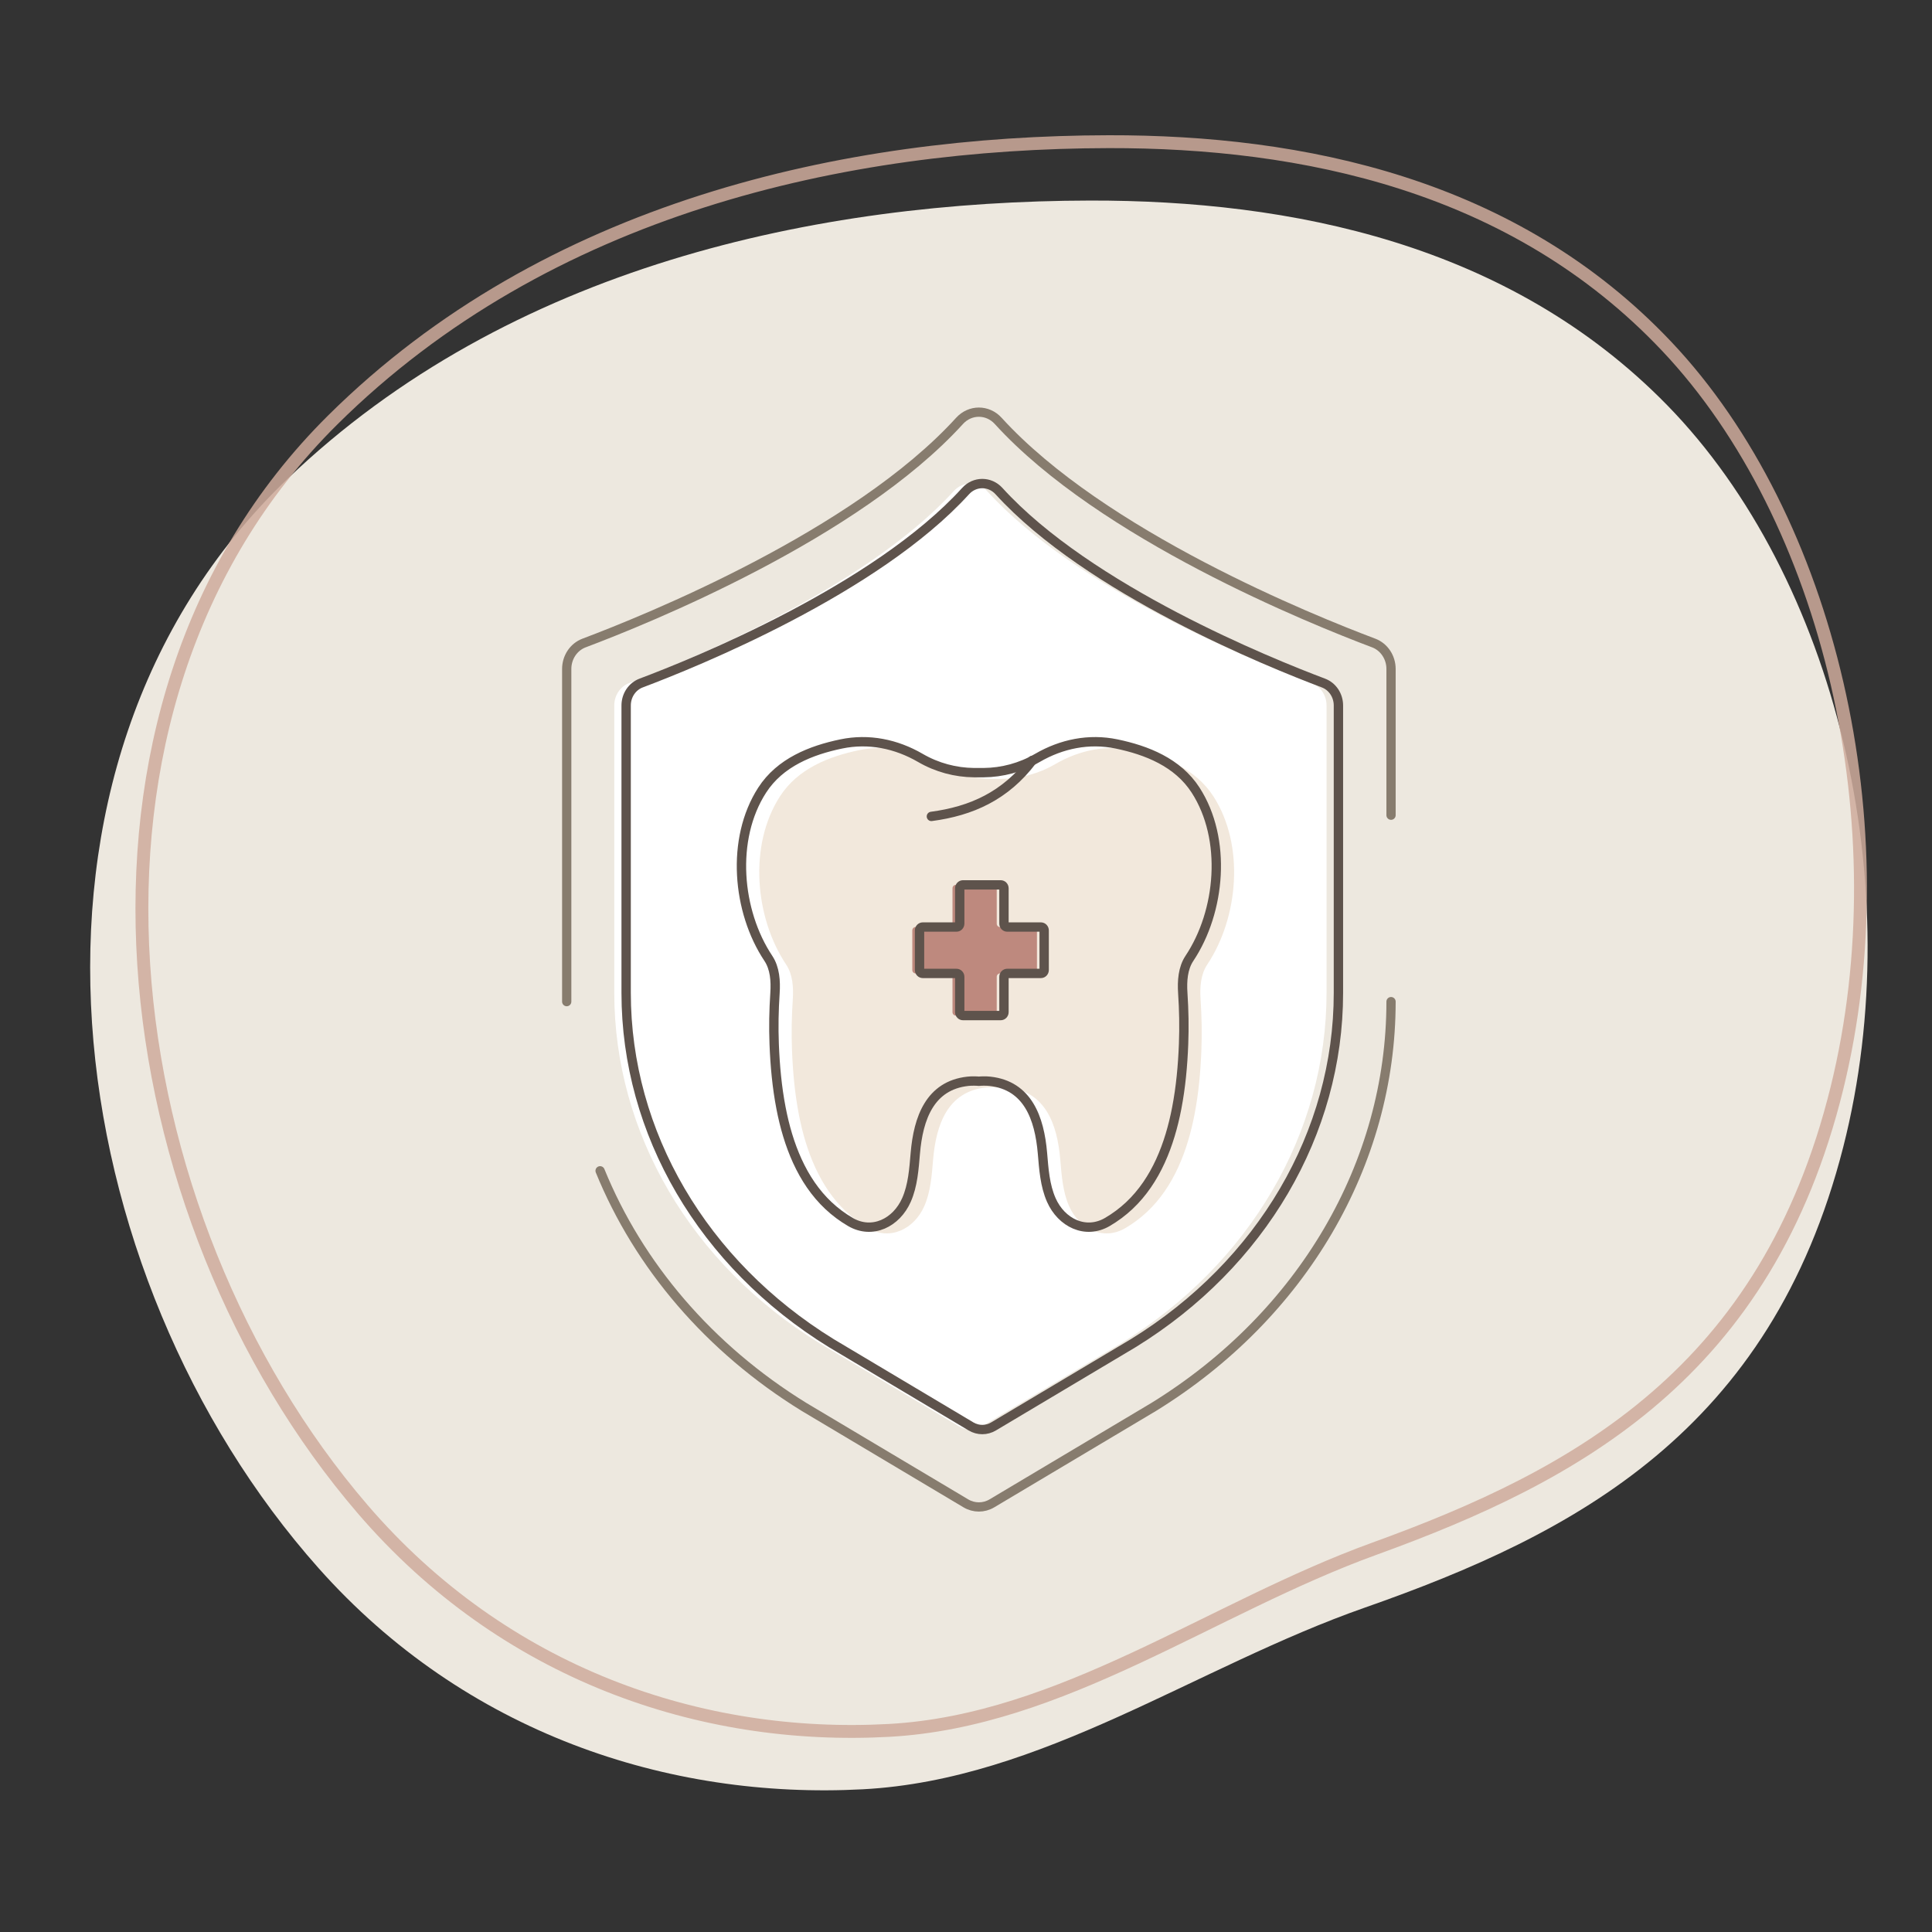 <?xml version="1.0" encoding="UTF-8"?> <svg xmlns="http://www.w3.org/2000/svg" xmlns:xlink="http://www.w3.org/1999/xlink" width="150px" height="150px" viewBox="0 0 150 150" version="1.1"><rect x="0" y="0" width="150" height="150" fill="#333333" stroke="none"/><title>Icons / About Us / feature-03-2@1x</title><g id="Icons-/-About-Us-/-feature-03-2" stroke="none" stroke-width="1" fill="none" fill-rule="evenodd"><g id="Group-4" transform="translate(7, 11)"><g id="Group-2"><path d="M17.726,110.742 C29.098,123.539 44.873,128.727 60.006,127.919 C73.89,127.177 85.834,118.414 98.962,113.816 C115.307,108.09 130.482,100.113 136.106,78.066 C141.304,57.69 135.495,33.821 122.446,20.465 C110.148,7.878 93.153,4.544 77.635,4.571 C56.529,4.609 32.55,9.658 15.31,26.189 C-8.223,48.755 -2.404,88.088 17.726,110.742 Z" id="Fill-1" fill="#EDE8DF"></path><path d="M21.156,106.17 C32.151,118.967 47.404,124.156 62.036,123.347 C75.46,122.605 87.009,113.843 99.702,109.244 C115.506,103.519 130.178,95.542 135.616,73.495 C140.642,53.119 135.025,29.25 122.408,15.894 C110.518,3.307 94.086,-0.027 79.081,0 C58.674,0.038 35.489,5.087 18.82,21.618 C-3.934,44.183 1.692,83.517 21.156,106.17 Z" id="Fill-1-Copy" stroke="#CFAB9C" opacity="0.846"></path></g><g id="Group-3" transform="translate(37, 21)"><path d="M4.859,21.029 C4.157,21.292 3.692,21.989 3.692,22.771 L3.692,45.088 C3.692,55.962 9.649,66.135 19.614,72.279 L30.469,78.748 C31.011,79.071 31.674,79.071 32.216,78.748 L43.072,72.279 C53.036,66.135 58.993,55.962 58.993,45.088 L58.993,22.771 C58.993,21.989 58.527,21.292 57.826,21.029 C53.69,19.473 39.608,13.791 32.639,6.129 C31.929,5.348 30.756,5.348 30.046,6.129 C23.077,13.791 8.995,19.473 4.859,21.029 Z" id="Fill-1" fill="#FFFFFF"></path><path d="M30.968,6.129 C23.998,13.791 9.917,19.473 5.781,21.029 C5.079,21.292 4.614,21.989 4.614,22.771 L4.614,45.088 C4.614,55.962 10.571,66.135 20.536,72.279 L31.391,78.748 C31.933,79.071 32.596,79.071 33.138,78.748 L43.993,72.279 C53.957,66.135 59.915,55.962 59.915,45.088 L59.915,22.771 C59.915,21.989 59.449,21.292 58.748,21.029 C54.612,19.473 40.53,13.791 33.561,6.129 C32.85,5.348 31.678,5.348 30.968,6.129 Z" id="Stroke-17" stroke="#5E534C" stroke-width="0.726"></path><path d="M50.211,29.833 C48.822,27.677 46.408,26.729 44.064,26.242 C41.937,25.801 39.809,26.232 37.925,27.327 C36.635,28.077 35.196,28.458 33.755,28.471 C33.631,28.469 33.134,28.469 33.01,28.471 C31.569,28.458 30.131,28.077 28.841,27.327 C26.956,26.232 24.828,25.801 22.701,26.242 C20.358,26.729 17.943,27.677 16.554,29.833 C14.108,33.628 14.608,39.245 17.037,42.89 C17.548,43.658 17.613,44.655 17.552,45.588 C17.464,46.938 17.439,48.204 17.491,49.554 C17.555,51.22 17.707,52.888 18.022,54.525 C18.564,57.331 19.63,60.139 21.708,62.089 C22.226,62.576 22.796,63 23.403,63.355 C25.106,64.348 26.98,63.42 27.763,61.643 C28.258,60.518 28.342,59.252 28.447,58.018 C28.679,55.298 29.584,52.759 32.52,52.435 C32.684,52.417 32.847,52.41 33.01,52.413 C33.134,52.411 33.258,52.42 33.382,52.43 C33.507,52.42 33.632,52.411 33.755,52.413 C33.918,52.41 34.081,52.417 34.245,52.435 C37.182,52.759 38.086,55.298 38.318,58.018 C38.424,59.252 38.508,60.518 39.003,61.643 C39.785,63.42 41.659,64.348 43.362,63.355 C43.969,63 44.54,62.576 45.057,62.089 C47.135,60.139 48.201,57.331 48.743,54.525 C49.059,52.888 49.21,51.22 49.275,49.554 C49.326,48.204 49.301,46.938 49.213,45.588 C49.152,44.655 49.217,43.658 49.728,42.89 C52.157,39.245 52.657,33.628 50.211,29.833 Z" id="Stroke-13" fill="#F2E8DC"></path><path d="M64,31.292 C64,28.769 64,24.984 64,19.938 C64,19.033 63.46,18.226 62.649,17.921 C57.863,16.12 41.566,9.545 33.5,0.678 C32.678,-0.226 31.321,-0.226 30.499,0.678 C22.434,9.545 6.137,16.12 1.351,17.921 C0.538,18.226 0,19.033 0,19.938 L0,45.766 M2.591,58.899 C5.584,66.244 11.058,72.691 18.426,77.234 L30.989,84.72 C31.616,85.093 32.383,85.093 33.011,84.72 L45.574,77.234 C57.105,70.123 64,58.349 64,45.766" id="Shape" stroke="#877C6E" stroke-width="0.718" stroke-linecap="round"></path><path d="M28.313,31.386 C31.408,30.974 34.052,29.804 36.148,27.038" id="Stroke-11" stroke="#5E534C" stroke-width="0.726" stroke-linecap="round"></path><path d="M48.829,29.35 C47.44,27.194 45.025,26.245 42.682,25.759 C40.555,25.318 38.427,25.749 36.542,26.844 C35.252,27.594 33.814,27.975 32.373,27.988 C32.249,27.986 31.752,27.986 31.628,27.988 C30.187,27.975 28.748,27.594 27.458,26.844 C25.574,25.749 23.446,25.318 21.319,25.759 C18.975,26.245 16.561,27.194 15.172,29.35 C12.726,33.145 13.225,38.761 15.654,42.407 C16.166,43.174 16.231,44.172 16.17,45.105 C16.081,46.455 16.056,47.721 16.108,49.071 C16.172,50.737 16.324,52.405 16.64,54.042 C17.182,56.848 18.248,59.656 20.325,61.606 C20.843,62.093 21.413,62.516 22.021,62.872 C23.724,63.865 25.598,62.937 26.38,61.16 C26.875,60.035 26.959,58.769 27.065,57.535 C27.296,54.815 28.201,52.276 31.138,51.952 C31.301,51.934 31.465,51.927 31.628,51.93 C31.751,51.928 31.876,51.937 32,51.947 C32.124,51.937 32.249,51.928 32.373,51.93 C32.535,51.927 32.699,51.934 32.862,51.952 C35.799,52.276 36.704,54.815 36.936,57.535 C37.041,58.769 37.125,60.035 37.62,61.16 C38.402,62.937 40.277,63.865 41.979,62.872 C42.587,62.516 43.157,62.093 43.675,61.606 C45.753,59.656 46.819,56.848 47.36,54.042 C47.676,52.405 47.828,50.737 47.892,49.071 C47.944,47.721 47.919,46.455 47.831,45.105 C47.769,44.172 47.835,43.174 48.346,42.407 C50.775,38.761 51.274,33.145 48.829,29.35 Z" id="Stroke-13" stroke="#5E534C" stroke-width="0.726"></path><path d="M36.254,39.975 L33.639,39.975 C33.499,39.975 33.386,39.856 33.386,39.709 L33.386,36.968 C33.386,36.821 33.272,36.702 33.132,36.702 L30.205,36.702 C30.065,36.702 29.951,36.821 29.951,36.968 L29.951,39.709 C29.951,39.856 29.838,39.975 29.698,39.975 L27.084,39.975 C26.944,39.975 26.83,40.094 26.83,40.241 L26.83,43.309 C26.83,43.456 26.944,43.576 27.084,43.576 L29.698,43.576 C29.838,43.576 29.951,43.695 29.951,43.841 L29.951,46.582 C29.951,46.729 30.065,46.849 30.205,46.849 L33.132,46.849 C33.272,46.849 33.386,46.729 33.386,46.582 L33.386,43.841 C33.386,43.695 33.499,43.576 33.639,43.576 L36.254,43.576 C36.394,43.576 36.507,43.456 36.507,43.309 L36.507,40.241 C36.507,40.094 36.394,39.975 36.254,39.975" id="Fill-9" fill="#BE897E"></path><path d="M36.816,39.975 L34.201,39.975 C34.061,39.975 33.948,39.856 33.948,39.709 L33.948,36.968 C33.948,36.821 33.834,36.702 33.694,36.702 L30.767,36.702 C30.627,36.702 30.513,36.821 30.513,36.968 L30.513,39.709 C30.513,39.856 30.4,39.975 30.26,39.975 L27.646,39.975 C27.506,39.975 27.392,40.094 27.392,40.241 L27.392,43.309 C27.392,43.456 27.506,43.576 27.646,43.576 L30.26,43.576 C30.4,43.576 30.513,43.695 30.513,43.841 L30.513,46.582 C30.513,46.729 30.627,46.849 30.767,46.849 L33.694,46.849 C33.834,46.849 33.948,46.729 33.948,46.582 L33.948,43.841 C33.948,43.695 34.061,43.576 34.201,43.576 L36.816,43.576 C36.956,43.576 37.069,43.456 37.069,43.309 L37.069,40.241 C37.069,40.094 36.956,39.975 36.816,39.975 Z" id="Stroke-15" stroke="#5E534C" stroke-width="0.726"></path></g></g></g></svg> 